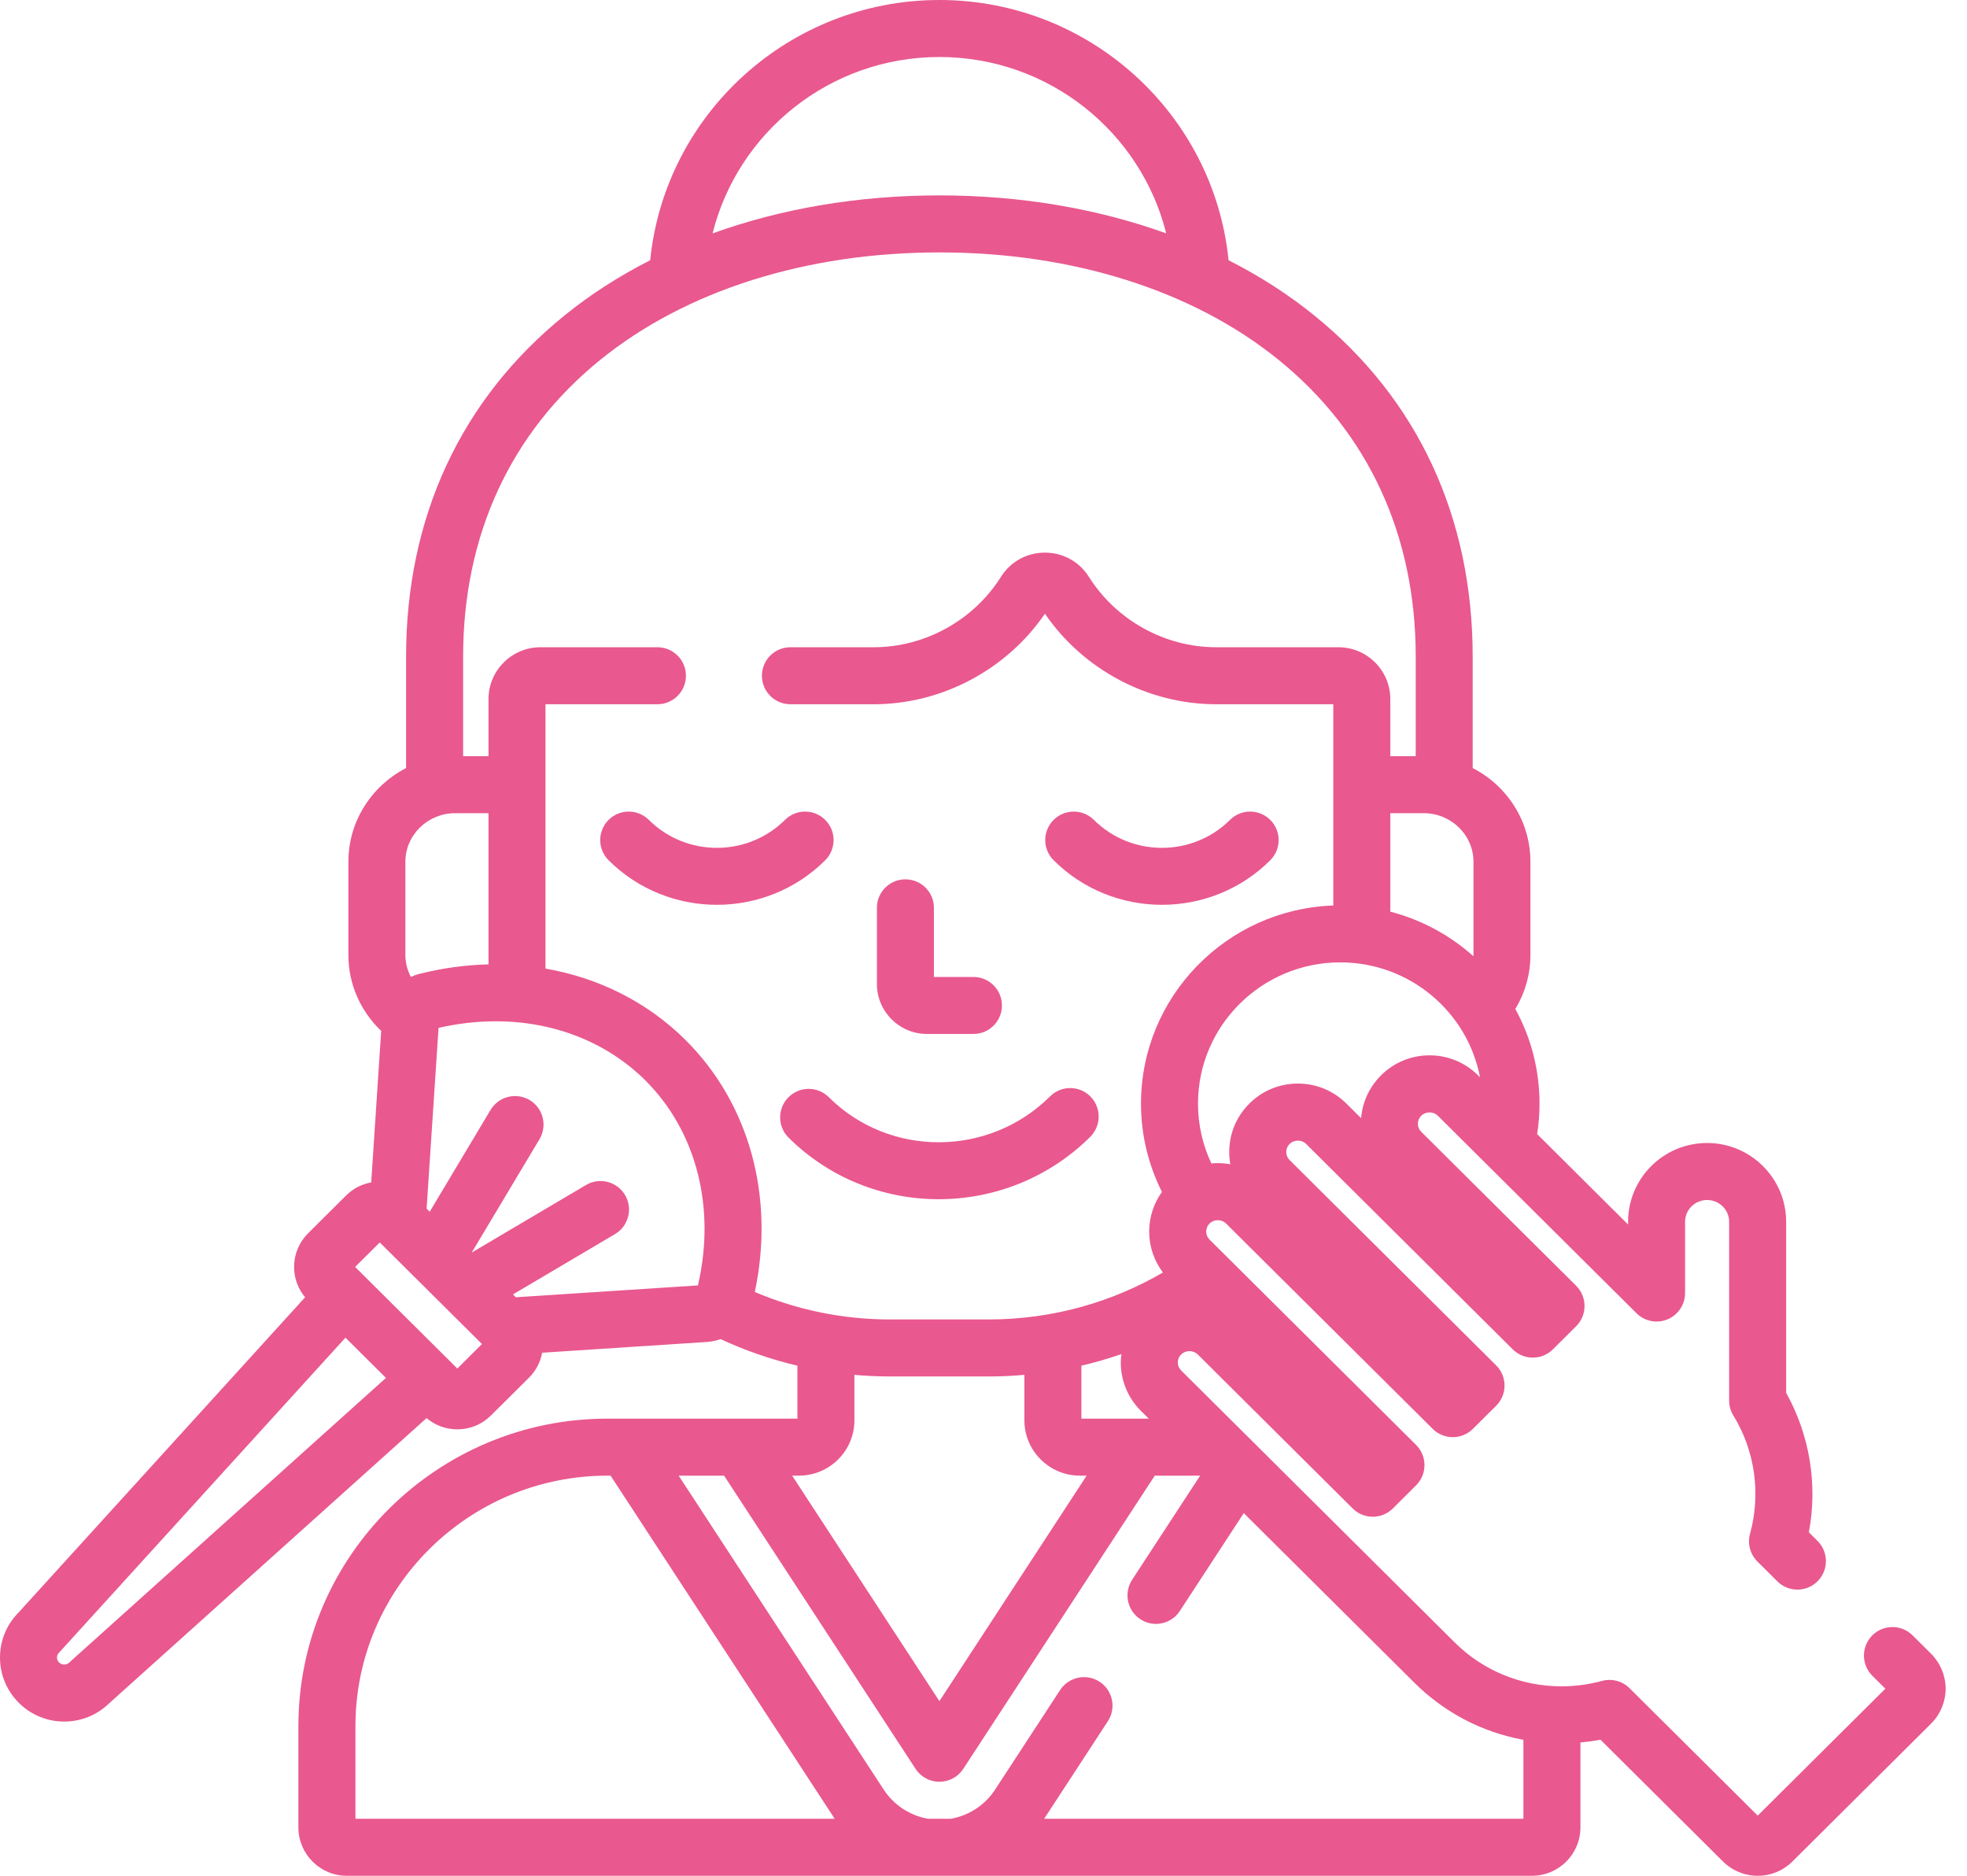 <svg width="43" height="41" viewBox="0 0 43 41" fill="none" xmlns="http://www.w3.org/2000/svg">
<path d="M20.265 22.6H21.28C21.624 22.6 21.903 22.321 21.903 21.977C21.903 21.633 21.624 21.354 21.28 21.354H20.416V19.843C20.416 19.498 20.137 19.22 19.793 19.22C19.449 19.22 19.17 19.498 19.17 19.843V21.51C19.17 22.111 19.662 22.6 20.265 22.6Z" fill="#E9588F"/>
<path d="M18.042 17.923C17.799 17.679 17.405 17.678 17.161 17.92C16.34 18.736 15.004 18.736 14.183 17.92C13.939 17.678 13.545 17.679 13.302 17.923C13.06 18.167 13.061 18.561 13.305 18.804C13.957 19.453 14.815 19.777 15.672 19.777C16.529 19.777 17.387 19.453 18.039 18.804C18.283 18.561 18.284 18.167 18.042 17.923Z" fill="#E9588F"/>
<path d="M25.401 19.777C26.258 19.777 27.116 19.453 27.768 18.804C28.012 18.561 28.013 18.167 27.771 17.923C27.528 17.679 27.134 17.678 26.89 17.92C26.069 18.736 24.733 18.736 23.912 17.92C23.668 17.678 23.273 17.679 23.031 17.923C22.788 18.167 22.79 18.561 23.034 18.804C23.686 19.453 24.543 19.777 25.401 19.777Z" fill="#E9588F"/>
<path d="M17.236 23.984C16.993 24.228 16.994 24.623 17.238 24.865C18.142 25.763 19.33 26.212 20.52 26.212C21.719 26.212 22.919 25.757 23.834 24.848C24.078 24.605 24.079 24.21 23.837 23.966C23.595 23.722 23.2 23.721 22.956 23.964C21.617 25.295 19.446 25.303 18.117 23.981C17.873 23.739 17.478 23.74 17.236 23.984Z" fill="#E9588F"/>
<path d="M42.216 36.148L41.809 35.744C41.565 35.502 41.171 35.503 40.928 35.747C40.686 35.991 40.687 36.386 40.931 36.628L41.215 36.911L38.425 39.685L35.623 36.9C35.465 36.743 35.235 36.682 35.02 36.741C34.733 36.819 34.436 36.859 34.138 36.859C33.253 36.859 32.421 36.517 31.797 35.896L25.821 29.955C25.773 29.908 25.747 29.847 25.747 29.78C25.747 29.713 25.773 29.652 25.821 29.605C25.919 29.508 26.086 29.508 26.184 29.605L29.57 32.971C29.814 33.213 30.206 33.213 30.449 32.971L30.956 32.466C31.074 32.349 31.14 32.19 31.14 32.024C31.14 31.858 31.074 31.7 30.956 31.582L26.442 27.095C26.394 27.047 26.368 26.986 26.368 26.919C26.368 26.852 26.394 26.791 26.441 26.744C26.539 26.646 26.706 26.646 26.804 26.744L31.32 31.232C31.562 31.474 31.955 31.473 32.198 31.232L32.706 30.727C32.824 30.61 32.89 30.451 32.89 30.285C32.89 30.119 32.824 29.96 32.706 29.843L28.191 25.355C28.143 25.308 28.118 25.247 28.118 25.18C28.118 25.113 28.143 25.052 28.191 25.005C28.289 24.907 28.456 24.907 28.554 25.005L33.069 29.493C33.312 29.734 33.705 29.735 33.948 29.493L34.456 28.988C34.573 28.871 34.639 28.712 34.639 28.546C34.639 28.38 34.573 28.221 34.456 28.104L31.069 24.738C31.021 24.691 30.996 24.63 30.996 24.563C30.996 24.496 31.022 24.435 31.069 24.388C31.167 24.29 31.334 24.29 31.433 24.388L35.775 28.704C35.953 28.882 36.221 28.934 36.453 28.838C36.686 28.741 36.837 28.514 36.837 28.262V26.704C36.837 26.442 37.053 26.229 37.319 26.229C37.584 26.229 37.8 26.442 37.8 26.704V30.613C37.8 30.728 37.832 30.841 37.892 30.939C38.365 31.708 38.498 32.65 38.257 33.524C38.198 33.741 38.259 33.973 38.419 34.132L38.854 34.564C39.098 34.807 39.492 34.805 39.735 34.561C39.977 34.317 39.976 33.923 39.732 33.68L39.543 33.492C39.739 32.452 39.563 31.367 39.046 30.444V26.704C39.046 25.755 38.271 24.983 37.318 24.983C36.366 24.983 35.591 25.755 35.591 26.704V26.765L33.603 24.788C33.637 24.571 33.655 24.349 33.655 24.123C33.655 23.374 33.464 22.669 33.126 22.054C33.335 21.708 33.456 21.304 33.456 20.873V18.835C33.456 17.945 32.943 17.172 32.194 16.788V14.357C32.194 11.309 30.997 8.729 28.731 6.895C28.164 6.435 27.535 6.032 26.857 5.688C26.538 2.499 23.825 0 20.536 0C17.247 0 14.534 2.499 14.214 5.688C13.537 6.032 12.908 6.435 12.341 6.895C10.075 8.729 8.877 11.309 8.877 14.357V16.788C8.129 17.173 7.616 17.946 7.616 18.835V20.873C7.616 21.525 7.892 22.113 8.333 22.533L8.115 25.845C7.908 25.881 7.719 25.979 7.568 26.129L6.735 26.957C6.538 27.153 6.429 27.414 6.429 27.692C6.429 27.938 6.514 28.17 6.67 28.355L0.4 35.252C0.142 35.514 0 35.861 0 36.23C0 36.604 0.147 36.956 0.413 37.221C0.678 37.484 1.03 37.629 1.404 37.629C1.773 37.629 2.119 37.489 2.383 37.233L9.325 30.996C9.513 31.155 9.748 31.242 9.998 31.242C10.275 31.242 10.536 31.135 10.731 30.94L11.565 30.112C11.716 29.962 11.814 29.772 11.852 29.567L15.454 29.332C15.558 29.325 15.658 29.303 15.752 29.27C16.285 29.517 16.847 29.712 17.432 29.851V31.008H13.281C9.555 31.008 6.523 34.023 6.523 37.729V39.943C6.523 40.526 6.998 41 7.581 41H33.491C34.075 41 34.549 40.526 34.549 39.943V38.086C34.696 38.073 34.843 38.053 34.988 38.026L37.665 40.687C37.868 40.889 38.138 41 38.425 41C38.712 41 38.981 40.889 39.184 40.687L42.215 37.674C42.417 37.473 42.533 37.195 42.533 36.911C42.533 36.627 42.417 36.349 42.216 36.148ZM23.64 29.851C23.938 29.781 24.229 29.696 24.514 29.597C24.507 29.657 24.501 29.718 24.501 29.78C24.501 30.18 24.658 30.556 24.942 30.839L25.113 31.008H23.64V29.851ZM32.311 23.504C32.028 23.222 31.651 23.067 31.251 23.067C30.851 23.067 30.474 23.222 30.191 23.504C29.936 23.758 29.783 24.087 29.755 24.441L29.433 24.121C29.149 23.839 28.773 23.684 28.373 23.684C27.973 23.684 27.596 23.839 27.313 24.121C27.028 24.403 26.872 24.779 26.872 25.18C26.872 25.27 26.88 25.36 26.896 25.448C26.807 25.431 26.715 25.423 26.623 25.423C26.576 25.423 26.529 25.426 26.482 25.43C26.294 25.033 26.189 24.59 26.189 24.123C26.189 22.42 27.584 21.035 29.299 21.035C30.816 21.035 32.082 22.118 32.354 23.547L32.311 23.504ZM32.211 20.872C32.211 20.882 32.21 20.891 32.21 20.901C31.698 20.443 31.078 20.104 30.393 19.927V17.774H31.122C31.722 17.774 32.211 18.25 32.211 18.835V20.872ZM20.536 1.246C22.93 1.246 24.943 2.89 25.494 5.101C23.99 4.558 22.307 4.271 20.536 4.271C18.766 4.271 17.083 4.558 15.578 5.101C16.129 2.89 18.143 1.246 20.536 1.246ZM8.862 18.835C8.862 18.25 9.351 17.774 9.951 17.774H10.679V21.079C10.178 21.091 9.671 21.16 9.171 21.286C9.105 21.302 9.042 21.326 8.982 21.353C8.906 21.209 8.862 21.046 8.862 20.872V18.835ZM1.54 36.315C1.532 36.322 1.525 36.329 1.517 36.337C1.479 36.375 1.435 36.383 1.404 36.383C1.374 36.383 1.33 36.375 1.291 36.337C1.254 36.3 1.246 36.258 1.246 36.23C1.246 36.201 1.254 36.159 1.291 36.122C1.299 36.115 1.306 36.107 1.313 36.099L7.552 29.238L8.437 30.118L1.54 36.315ZM9.998 29.913L7.763 27.692L8.302 27.157L10.536 29.377L9.998 29.913ZM15.257 28.096L11.276 28.355L11.213 28.293L13.445 26.974C13.741 26.799 13.839 26.417 13.664 26.121C13.489 25.825 13.107 25.726 12.811 25.901L10.312 27.378L11.794 24.9C11.97 24.604 11.874 24.222 11.579 24.045C11.283 23.869 10.901 23.965 10.724 24.26L9.394 26.485L9.326 26.417L9.587 22.467C10.004 22.371 10.424 22.323 10.838 22.323C12.108 22.323 13.268 22.781 14.106 23.613C15.226 24.727 15.653 26.396 15.257 28.096ZM14.984 22.73C14.16 21.911 13.099 21.375 11.925 21.171V15.393H14.371C14.716 15.393 14.995 15.114 14.995 14.77C14.995 14.426 14.716 14.147 14.371 14.147H11.815C11.189 14.147 10.679 14.655 10.679 15.28V16.528H10.124V14.357C10.124 11.698 11.162 9.452 13.125 7.863C14.993 6.35 17.626 5.517 20.536 5.517C23.447 5.517 26.079 6.35 27.948 7.863C29.911 9.452 30.949 11.698 30.949 14.357V16.528H30.393V15.28C30.393 14.655 29.884 14.147 29.258 14.147H26.585C25.467 14.147 24.402 13.558 23.805 12.61C23.596 12.277 23.237 12.079 22.843 12.079C22.449 12.079 22.089 12.277 21.881 12.609C21.284 13.558 20.219 14.147 19.101 14.147H17.279C16.935 14.147 16.656 14.426 16.656 14.77C16.656 15.114 16.935 15.393 17.279 15.393H19.101C20.587 15.393 22.005 14.639 22.843 13.414C23.681 14.639 25.099 15.393 26.585 15.393H29.147V19.792C26.815 19.873 24.943 21.784 24.943 24.123C24.943 24.816 25.109 25.471 25.401 26.053C25.221 26.304 25.122 26.604 25.122 26.919C25.122 27.246 25.229 27.556 25.422 27.814C24.304 28.465 23.002 28.84 21.612 28.84H19.461C18.41 28.84 17.41 28.626 16.501 28.24C16.941 26.163 16.384 24.121 14.984 22.73ZM17.465 32.254C18.134 32.254 18.678 31.712 18.678 31.045V30.051C18.936 30.074 19.197 30.086 19.461 30.086H21.612C21.876 30.086 22.137 30.074 22.394 30.051V31.045C22.394 31.712 22.939 32.254 23.608 32.254H23.755L20.536 37.183L17.317 32.254H17.465ZM7.77 39.754V37.729C7.77 34.71 10.242 32.254 13.281 32.254H13.348L18.247 39.754H7.77ZM22.826 39.754L24.219 37.621C24.407 37.333 24.326 36.947 24.038 36.759C23.75 36.571 23.364 36.652 23.175 36.94L21.753 39.117C21.533 39.455 21.181 39.685 20.784 39.754H20.289C19.892 39.685 19.54 39.455 19.319 39.117L14.836 32.254H15.829L20.015 38.663C20.13 38.839 20.326 38.945 20.536 38.945C20.747 38.945 20.943 38.839 21.058 38.663L25.244 32.254H26.236L24.749 34.53C24.561 34.819 24.642 35.205 24.93 35.393C25.218 35.581 25.604 35.5 25.792 35.212L27.19 33.073L30.918 36.779C31.578 37.435 32.405 37.864 33.303 38.028V39.754H22.826Z" fill="#E9588F"/>
</svg>
